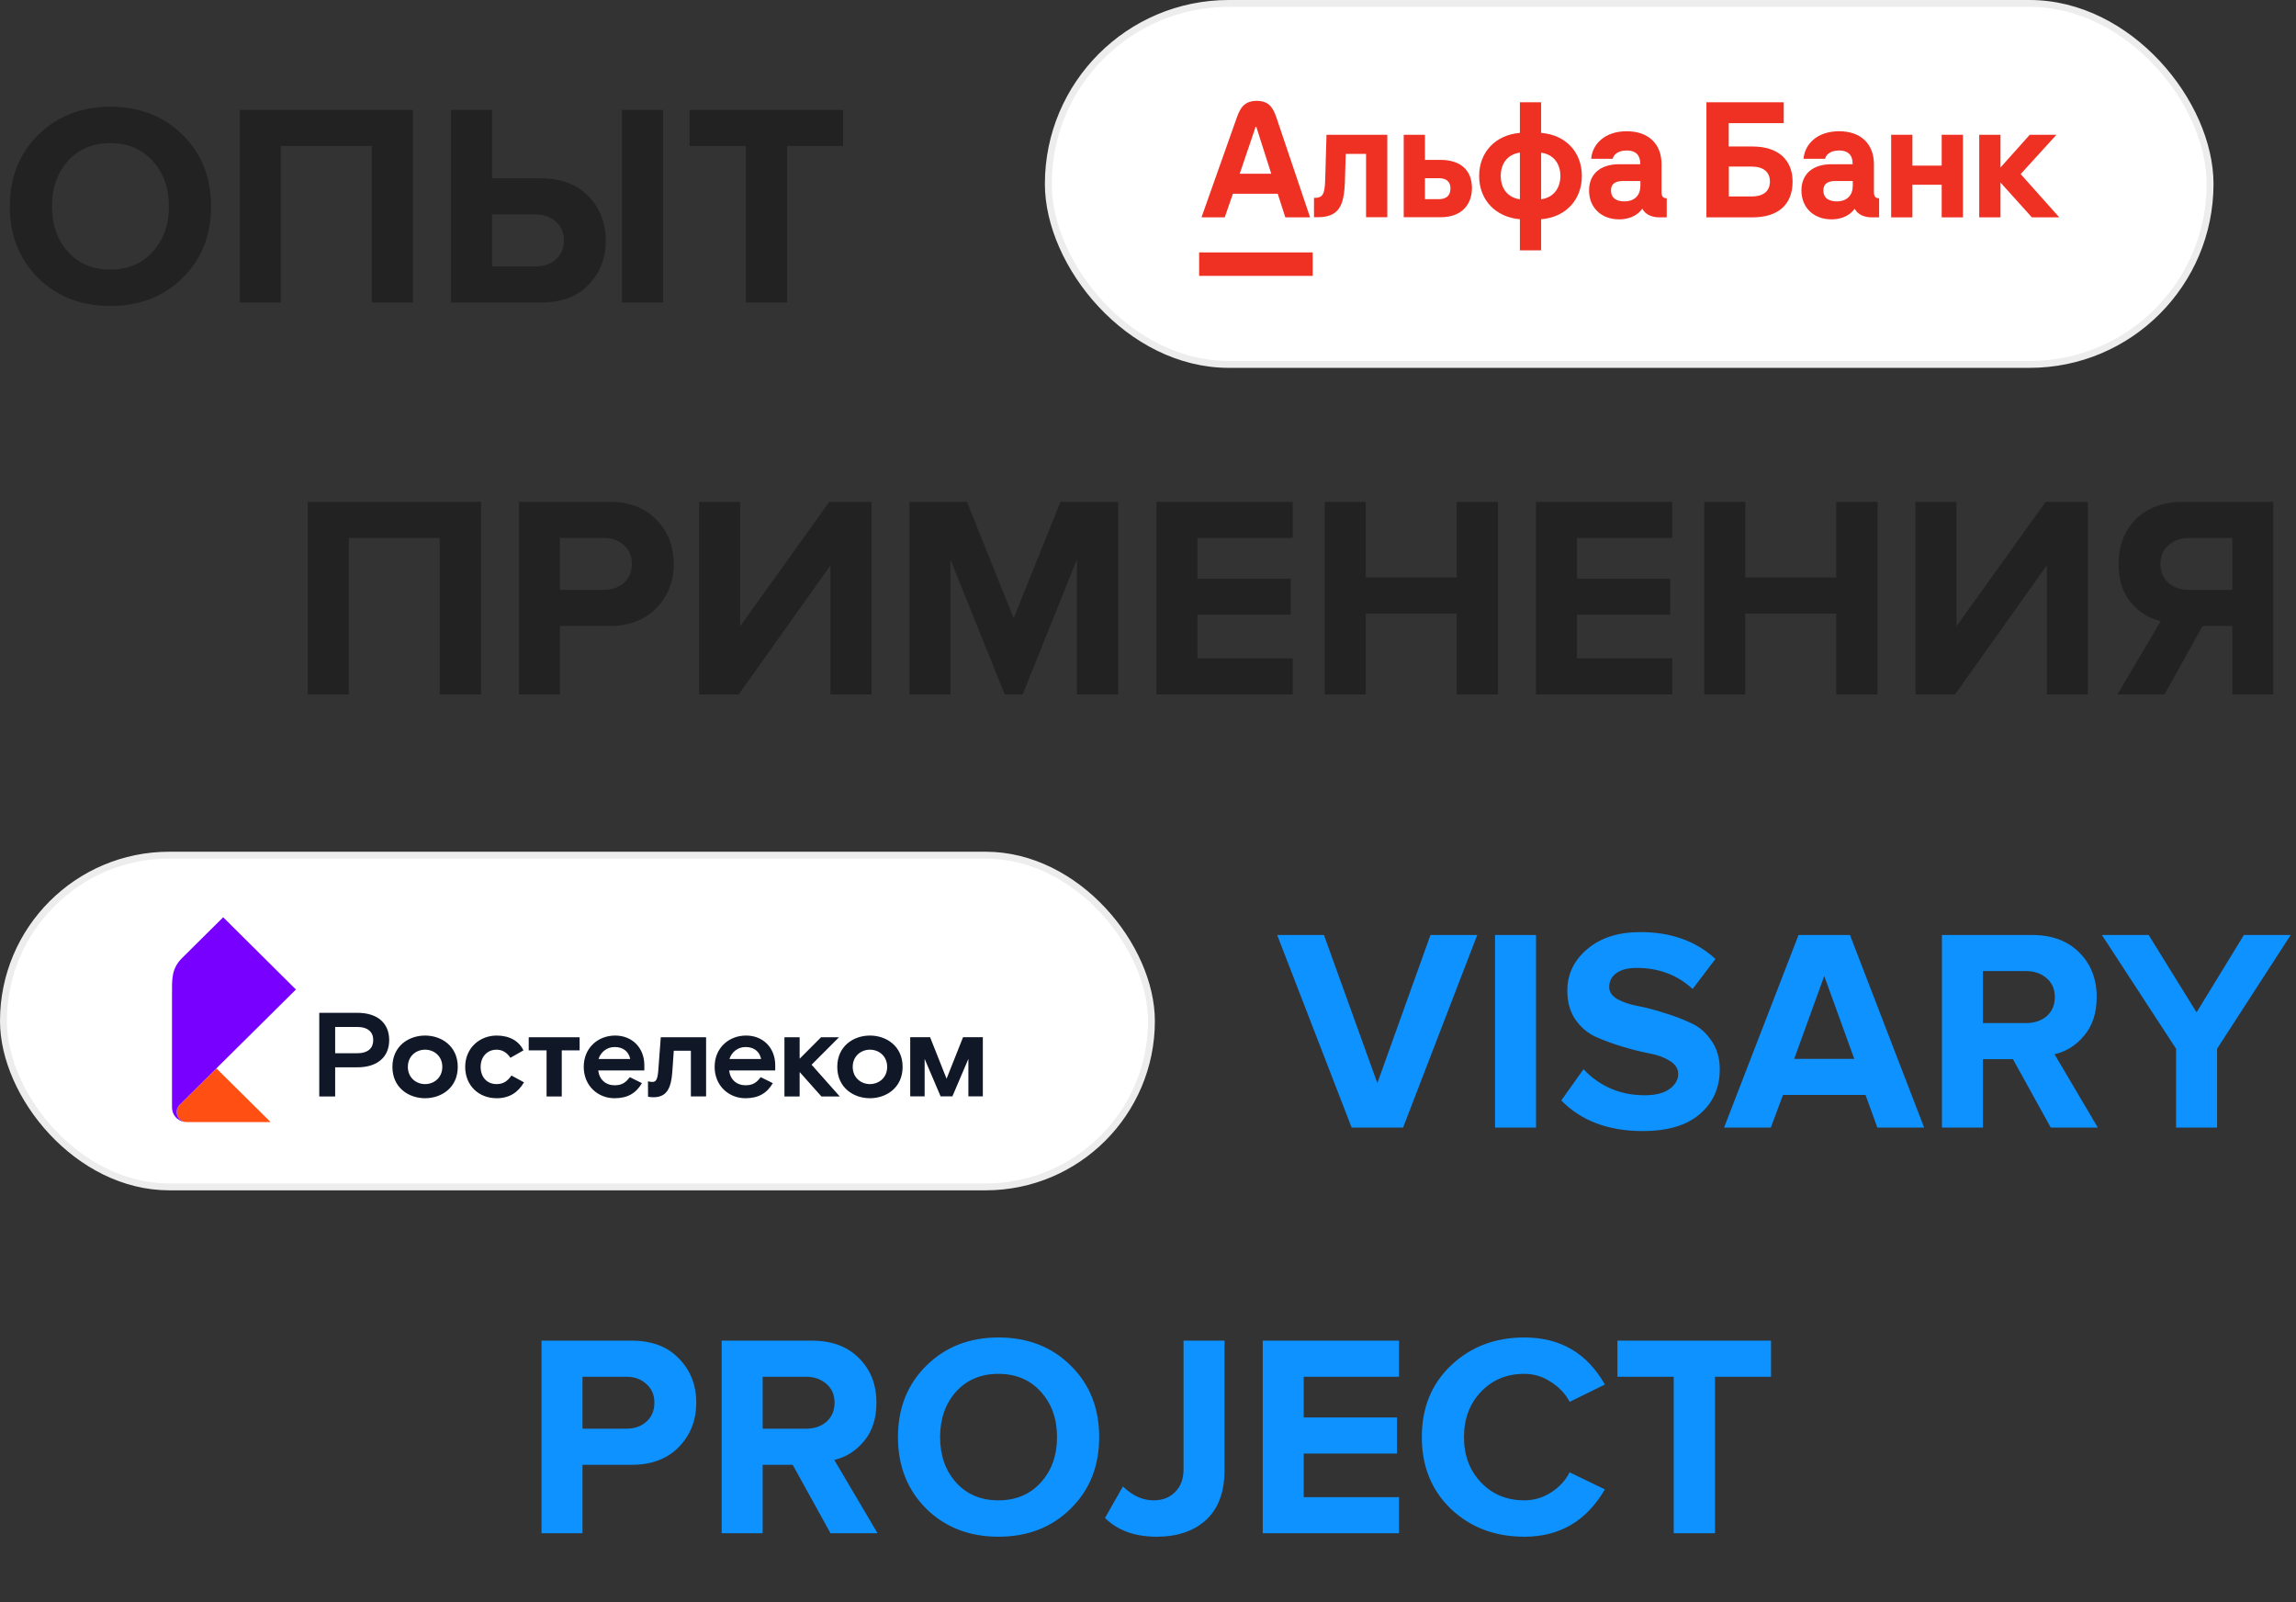 <svg width="334" height="233" viewBox="0 0 334 233" fill="none" xmlns="http://www.w3.org/2000/svg">
<rect x="0" y="0" width="334" height="233" fill="#333333" stroke="none"/>
<rect x="152.5" y="0.5" width="169" height="52.502" rx="26.251" fill="white" stroke="#EDEDED"/>
<g clip-path="url(#clip0_837_6444)">
<path d="M295.27 19.601L291.011 24.361V19.601H287.919V31.613H291.011V26.545L295.579 31.613H299.563L293.947 25.317L299.151 19.601H295.27Z" fill="#EF3124"/>
<path d="M282.459 24.088H278.2V19.601H275.108V31.613H278.2V26.869H282.459V31.613H285.55V19.601H282.459V24.088Z" fill="#EF3124"/>
<path d="M192.778 26.102C192.709 28.337 192.417 28.78 191.146 28.78V31.596H191.61C194.77 31.596 195.526 29.975 195.646 26.375L195.766 22.382H198.72V31.596H201.811V19.601H192.967L192.778 26.102Z" fill="#EF3124"/>
<path d="M209.522 23.252H207.289V19.601H204.198V31.596H209.556C212.922 31.596 214.125 29.429 214.125 27.381C214.125 24.737 212.459 23.252 209.522 23.252ZM209.282 28.968H207.289V25.914H209.282C210.346 25.914 210.999 26.375 210.999 27.381C210.999 28.473 210.381 28.968 209.282 28.968Z" fill="#EF3124"/>
<path d="M224.189 19.328V14.875H221.097V19.328C217.559 19.618 215.172 22.126 215.172 25.59C215.172 29.088 217.559 31.579 221.097 31.886V36.407H224.189V31.886C227.726 31.613 230.113 29.088 230.113 25.59C230.113 22.092 227.726 19.601 224.189 19.328ZM221.097 28.985C219.38 28.746 218.315 27.467 218.315 25.59C218.315 23.713 219.38 22.433 221.097 22.195V28.985ZM224.189 28.985V22.212C225.906 22.433 226.988 23.713 226.988 25.59C226.988 27.467 225.906 28.746 224.189 28.985Z" fill="#EF3124"/>
<path d="M241.705 27.91V23.884C241.705 20.949 239.816 19.089 236.639 19.089C233.359 19.089 231.624 21.051 231.47 23.099H234.595C234.698 22.655 235.179 21.887 236.639 21.887C237.841 21.887 238.614 22.433 238.614 23.884H235.54C232.792 23.884 231.161 25.317 231.161 27.706C231.161 30.197 232.947 31.903 235.523 31.903C237.412 31.903 238.459 31.016 238.906 30.35C239.318 31.152 240.211 31.613 241.396 31.613H242.461V28.832C241.911 28.832 241.705 28.576 241.705 27.91ZM238.614 27.125C238.614 28.508 237.635 29.292 236.347 29.292C235.231 29.292 234.355 28.883 234.355 27.689C234.355 26.511 235.317 26.324 236.158 26.324H238.631V27.125H238.614Z" fill="#EF3124"/>
<path d="M254.93 21.307H251.478V17.912H259.481V14.875H248.232V31.613H254.93C258.639 31.613 260.769 29.787 260.769 26.409C260.769 23.235 258.656 21.307 254.93 21.307ZM254.792 28.576H251.495V24.225H254.792C256.51 24.225 257.471 25.01 257.471 26.392C257.471 27.825 256.51 28.576 254.792 28.576Z" fill="#EF3124"/>
<path d="M272.601 27.91V23.884C272.601 20.949 270.712 19.089 267.535 19.089C264.254 19.089 262.52 21.051 262.365 23.099H265.491C265.594 22.655 266.075 21.887 267.535 21.887C268.737 21.887 269.509 22.433 269.509 23.884H266.435C263.688 23.884 262.056 25.317 262.056 27.706C262.056 30.197 263.842 31.903 266.418 31.903C268.307 31.903 269.355 31.016 269.801 30.35C270.214 31.152 271.107 31.613 272.292 31.613H273.356V28.832C272.807 28.832 272.601 28.576 272.601 27.91ZM269.509 27.125C269.509 28.508 268.531 29.292 267.243 29.292C266.126 29.292 265.25 28.883 265.25 27.689C265.25 26.511 266.212 26.324 267.054 26.324H269.527V27.125H269.509Z" fill="#EF3124"/>
<path d="M190.958 36.715H174.437V40.127H190.958V36.715Z" fill="#EF3124"/>
<path d="M185.702 17.161C185.221 15.779 184.689 14.67 182.817 14.67C180.962 14.67 180.396 15.762 179.898 17.161L174.78 31.613H178.163L179.348 28.183H185.874L186.973 31.613H190.58L185.702 17.161ZM180.344 25.266L182.662 18.424H182.748L184.929 25.266H180.344Z" fill="#EF3124"/>
</g>
<path d="M16.044 44.504C11.816 44.504 8.316 43.146 5.544 40.43C2.8 37.686 1.428 34.214 1.428 30.014C1.428 25.814 2.8 22.356 5.544 19.64C8.316 16.896 11.816 15.524 16.044 15.524C20.3 15.524 23.8 16.882 26.544 19.598C29.316 22.314 30.702 25.786 30.702 30.014C30.702 34.242 29.316 37.714 26.544 40.43C23.8 43.146 20.3 44.504 16.044 44.504ZM9.87 36.608C11.438 38.344 13.496 39.212 16.044 39.212C18.592 39.212 20.65 38.344 22.218 36.608C23.786 34.872 24.57 32.674 24.57 30.014C24.57 27.354 23.786 25.156 22.218 23.42C20.65 21.684 18.592 20.816 16.044 20.816C13.496 20.816 11.438 21.684 9.87 23.42C8.33 25.156 7.56 27.354 7.56 30.014C7.56 32.674 8.33 34.872 9.87 36.608ZM60.087 44H54.081V21.236H40.851V44H34.887V15.986H60.087V44ZM65.608 15.986H71.572V25.94H78.712C81.624 25.94 83.92 26.808 85.6 28.544C87.28 30.28 88.12 32.422 88.12 34.97C88.12 37.546 87.28 39.702 85.6 41.438C83.948 43.146 81.652 44 78.712 44H65.608V15.986ZM77.914 31.19H71.572V38.75H77.914C79.118 38.75 80.098 38.414 80.854 37.742C81.638 37.042 82.03 36.118 82.03 34.97C82.03 33.822 81.638 32.912 80.854 32.24C80.098 31.54 79.118 31.19 77.914 31.19ZM96.478 44H90.472V15.986H96.478V44ZM114.504 44H108.498V21.236H100.308V15.986H122.652V21.236H114.504V44Z" fill="#222222"/>
<path d="M69.972 101H63.966V78.236H50.736V101H44.772V72.986H69.972V101ZM81.457 101H75.493V72.986H88.597C91.537 72.986 93.833 73.854 95.485 75.59C97.165 77.298 98.005 79.44 98.005 82.016C98.005 84.564 97.165 86.706 95.485 88.442C93.805 90.178 91.509 91.046 88.597 91.046H81.457V101ZM87.799 85.796C89.003 85.796 89.983 85.46 90.739 84.788C91.523 84.088 91.915 83.164 91.915 82.016C91.915 80.868 91.523 79.958 90.739 79.286C89.983 78.586 89.003 78.236 87.799 78.236H81.457V85.796H87.799ZM107.456 101H101.702V72.986H107.666V91.088L120.644 72.986H126.776V101H120.812V82.226L107.456 101ZM162.665 101H156.659V81.386L148.763 101H146.159L138.263 81.386V101H132.299V72.986H140.657L147.461 89.912L154.265 72.986H162.665V101ZM188.053 101H168.229V72.986H188.053V78.236H174.193V84.158H187.759V89.408H174.193V95.75H188.053V101ZM217.915 101H211.909V89.24H198.679V101H192.715V72.986H198.679V83.99H211.909V72.986H217.915V101ZM243.26 101H223.436V72.986H243.26V78.236H229.4V84.158H242.966V89.408H229.4V95.75H243.26V101ZM273.122 101H267.116V89.24H253.886V101H247.922V72.986H253.886V83.99H267.116V72.986H273.122V101ZM284.397 101H278.643V72.986H284.607V91.088L297.585 72.986H303.717V101H297.753V82.226L284.397 101ZM314.869 101H308.023L314.323 90.332C312.615 89.94 311.159 89.03 309.955 87.602C308.779 86.174 308.191 84.312 308.191 82.016C308.191 79.356 309.031 77.186 310.711 75.506C312.419 73.826 314.715 72.986 317.599 72.986H330.703V101H324.739V91.046H320.413L314.869 101ZM318.481 85.796H324.739V78.236H318.481C317.249 78.236 316.241 78.586 315.457 79.286C314.673 79.958 314.281 80.868 314.281 82.016C314.281 83.164 314.673 84.088 315.457 84.788C316.241 85.46 317.249 85.796 318.481 85.796Z" fill="#222222"/>
<rect x="0.5" y="124.376" width="167" height="48.248" rx="24.124" fill="white" stroke="#EDEDED"/>
<g clip-path="url(#clip1_837_6444)">
<path d="M118.061 154.855L122.165 159.478H119.497L116.324 155.915V159.478H114.113V150.857H116.324V153.985L119.443 150.857H122.057L118.061 154.855ZM51.947 153.187C53.557 153.187 54.296 152.424 54.296 151.274C54.296 150.125 53.557 149.362 51.947 149.362H48.756V153.187H51.947ZM52.019 147.307C54.789 147.307 56.616 148.713 56.616 151.268C56.616 153.824 54.789 155.23 52.019 155.23H48.756V159.472H46.443V147.307H52.019ZM61.837 157.673C63.135 157.673 64.343 156.749 64.343 155.17C64.343 153.592 63.135 152.668 61.837 152.668C60.539 152.668 59.332 153.592 59.332 155.17C59.332 156.749 60.539 157.673 61.837 157.673ZM61.837 150.613C64.223 150.613 66.59 152.144 66.59 155.17C66.59 158.197 64.223 159.728 61.837 159.728C59.452 159.728 57.084 158.197 57.084 155.17C57.084 152.144 59.452 150.613 61.837 150.613ZM72.232 157.673C70.898 157.673 69.919 156.719 69.919 155.17C69.919 153.639 70.934 152.668 72.232 152.668C73.019 152.668 73.704 153.032 74.251 153.848L76.144 152.77C75.513 151.429 74.143 150.613 72.25 150.613C69.781 150.613 67.672 152.424 67.672 155.17C67.672 157.917 69.673 159.728 72.25 159.728C74.107 159.728 75.351 158.894 76.228 157.416L74.401 156.427C73.879 157.148 73.32 157.673 72.232 157.673ZM95.757 155.742C95.648 157.065 95.39 157.357 94.933 157.357C94.621 157.357 94.477 157.321 94.26 157.267L94.272 159.502C94.272 159.502 94.549 159.585 95.053 159.585C96.928 159.585 97.631 158.387 97.805 155.832L98.016 152.823H100.503V159.466H102.715V150.857H96.123L95.757 155.742ZM91.677 154.021C91.466 152.942 90.643 152.281 89.417 152.281C88.258 152.281 87.38 153.044 87.068 154.021H91.677ZM89.489 150.613C91.977 150.613 93.732 152.406 93.732 154.926V155.689H87.032C87.17 157.011 88.119 157.845 89.417 157.845C90.595 157.845 91.082 157.339 91.629 156.666L93.383 157.536C92.506 159.013 91.298 159.728 89.387 159.728C86.966 159.728 84.917 157.905 84.917 155.17C84.911 152.436 86.96 150.613 89.489 150.613ZM110.718 154.021C110.508 152.942 109.685 152.281 108.459 152.281C107.299 152.281 106.422 153.044 106.11 154.021H110.718ZM108.531 150.613C111.019 150.613 112.773 152.406 112.773 154.926V155.689H106.074C106.212 157.011 107.161 157.845 108.459 157.845C109.637 157.845 110.123 157.339 110.67 156.666L112.425 157.536C111.547 159.013 110.34 159.728 108.429 159.728C106.007 159.728 103.958 157.905 103.958 155.17C103.952 152.436 106.001 150.613 108.531 150.613ZM76.913 152.77H79.509V159.478H81.72V152.77H84.316V150.857H76.913V152.77ZM126.551 157.673C127.849 157.673 129.057 156.749 129.057 155.17C129.057 153.592 127.849 152.668 126.551 152.668C125.253 152.668 124.046 153.592 124.046 155.17C124.046 156.749 125.253 157.673 126.551 157.673ZM126.551 150.613C128.937 150.613 131.304 152.144 131.304 155.17C131.304 158.197 128.937 159.728 126.551 159.728C124.166 159.728 121.798 158.197 121.798 155.17C121.798 152.144 124.166 150.613 126.551 150.613ZM140.095 150.851L137.698 156.892L135.3 150.851H132.41V159.46H134.507V154.009L136.832 159.46H138.545L140.87 154.009V159.46H142.973V150.851H140.095Z" fill="#101828"/>
<path d="M39.364 163.195H27.107C26.223 163.195 25.701 162.409 25.701 161.724C25.701 161.319 25.869 160.949 26.133 160.687L31.481 155.385L39.364 163.195Z" fill="#FF4F12"/>
<path d="M27.106 163.195C26.181 163.195 25.021 162.462 25.021 161.003V144.662C25.021 142.451 24.907 140.902 26.5 139.324L32.466 133.408L43.047 143.917L26.133 160.687C25.863 160.955 25.7 161.319 25.7 161.724C25.7 162.409 26.223 163.195 27.106 163.195Z" fill="#7700FF"/>
</g>
<path d="M204.102 164H196.626L185.79 135.986H192.594L200.364 157.532L208.092 135.986H214.896L204.102 164ZM223.447 164H217.483V135.986H223.447V164ZM238.962 164.504C233.978 164.504 230.03 163.02 227.118 160.052L230.352 155.516C232.76 158.036 235.728 159.296 239.256 159.296C240.796 159.296 241.986 159.002 242.826 158.414C243.694 157.798 244.128 157.056 244.128 156.188C244.128 155.432 243.722 154.802 242.91 154.298C242.126 153.794 241.132 153.43 239.928 153.206C238.752 152.982 237.464 152.66 236.064 152.24C234.664 151.82 233.362 151.344 232.158 150.812C230.982 150.28 229.988 149.44 229.176 148.292C228.392 147.144 228 145.744 228 144.092C228 141.684 228.966 139.668 230.898 138.044C232.83 136.392 235.406 135.566 238.626 135.566C243.078 135.566 246.718 136.868 249.546 139.472L246.228 143.84C244.016 141.796 241.3 140.774 238.08 140.774C236.82 140.774 235.84 141.026 235.14 141.53C234.44 142.034 234.09 142.72 234.09 143.588C234.09 144.26 234.482 144.834 235.266 145.31C236.078 145.758 237.072 146.094 238.248 146.318C239.452 146.542 240.74 146.878 242.112 147.326C243.512 147.746 244.8 148.236 245.976 148.796C247.18 149.328 248.174 150.182 248.958 151.358C249.77 152.506 250.176 153.892 250.176 155.516C250.176 158.204 249.21 160.374 247.278 162.026C245.374 163.678 242.602 164.504 238.962 164.504ZM279.906 164H273.102L271.38 159.254H259.368L257.604 164H250.8L261.636 135.986H269.112L279.906 164ZM269.742 154.004L265.374 141.95L261.006 154.004H269.742ZM305.173 164H298.327L292.825 154.046H288.457V164H282.493V135.986H295.597C298.481 135.986 300.763 136.826 302.443 138.506C304.151 140.186 305.005 142.356 305.005 145.016C305.005 147.312 304.403 149.174 303.199 150.602C302.023 152.03 300.581 152.94 298.873 153.332L305.173 164ZM294.715 148.796C295.947 148.796 296.955 148.46 297.739 147.788C298.523 147.088 298.915 146.164 298.915 145.016C298.915 143.868 298.523 142.958 297.739 142.286C296.955 141.586 295.947 141.236 294.715 141.236H288.457V148.796H294.715ZM322.519 164H316.555V152.534L305.761 135.986H312.565L319.537 147.242L326.425 135.986H333.229L322.519 152.534V164Z" fill="#0D92FF"/>
<path d="M84.736 223H78.772V194.986H91.876C94.816 194.986 97.112 195.854 98.764 197.59C100.444 199.298 101.284 201.44 101.284 204.016C101.284 206.564 100.444 208.706 98.764 210.442C97.084 212.178 94.788 213.046 91.876 213.046H84.736V223ZM91.078 207.796C92.282 207.796 93.262 207.46 94.018 206.788C94.802 206.088 95.194 205.164 95.194 204.016C95.194 202.868 94.802 201.958 94.018 201.286C93.262 200.586 92.282 200.236 91.078 200.236H84.736V207.796H91.078ZM127.661 223H120.815L115.313 213.046H110.945V223H104.981V194.986H118.085C120.969 194.986 123.251 195.826 124.931 197.506C126.639 199.186 127.493 201.356 127.493 204.016C127.493 206.312 126.891 208.174 125.687 209.602C124.511 211.03 123.069 211.94 121.361 212.332L127.661 223ZM117.203 207.796C118.435 207.796 119.443 207.46 120.227 206.788C121.011 206.088 121.403 205.164 121.403 204.016C121.403 202.868 121.011 201.958 120.227 201.286C119.443 200.586 118.435 200.236 117.203 200.236H110.945V207.796H117.203ZM145.241 223.504C141.013 223.504 137.513 222.146 134.741 219.43C131.997 216.686 130.625 213.214 130.625 209.014C130.625 204.814 131.997 201.356 134.741 198.64C137.513 195.896 141.013 194.524 145.241 194.524C149.497 194.524 152.997 195.882 155.741 198.598C158.513 201.314 159.899 204.786 159.899 209.014C159.899 213.242 158.513 216.714 155.741 219.43C152.997 222.146 149.497 223.504 145.241 223.504ZM139.067 215.608C140.635 217.344 142.693 218.212 145.241 218.212C147.789 218.212 149.847 217.344 151.415 215.608C152.983 213.872 153.767 211.674 153.767 209.014C153.767 206.354 152.983 204.156 151.415 202.42C149.847 200.684 147.789 199.816 145.241 199.816C142.693 199.816 140.635 200.684 139.067 202.42C137.527 204.156 136.757 206.354 136.757 209.014C136.757 211.674 137.527 213.872 139.067 215.608ZM168.262 223.504C165.098 223.504 162.592 222.594 160.744 220.774L163.348 216.196C164.748 217.54 166.232 218.212 167.8 218.212C169.116 218.212 170.166 217.806 170.95 216.994C171.762 216.182 172.168 215.09 172.168 213.718V194.986H178.132V213.802C178.132 216.994 177.236 219.416 175.444 221.068C173.652 222.692 171.258 223.504 168.262 223.504ZM203.514 223H183.69V194.986H203.514V200.236H189.654V206.158H203.22V211.408H189.654V217.75H203.514V223ZM221.742 223.504C217.486 223.504 213.93 222.16 211.074 219.472C208.246 216.756 206.832 213.27 206.832 209.014C206.832 204.758 208.246 201.286 211.074 198.598C213.93 195.882 217.486 194.524 221.742 194.524C226.978 194.524 230.884 196.806 233.46 201.37L228.336 203.89C227.72 202.714 226.81 201.748 225.606 200.992C224.43 200.208 223.142 199.816 221.742 199.816C219.194 199.816 217.094 200.684 215.442 202.42C213.79 204.156 212.964 206.354 212.964 209.014C212.964 211.674 213.79 213.872 215.442 215.608C217.094 217.344 219.194 218.212 221.742 218.212C223.142 218.212 224.43 217.834 225.606 217.078C226.81 216.322 227.72 215.342 228.336 214.138L233.46 216.616C230.8 221.208 226.894 223.504 221.742 223.504ZM249.484 223H243.478V200.236H235.288V194.986H257.632V200.236H249.484V223Z" fill="#0D92FF"/>
<defs>
<clipPath id="clip0_837_6444">
<rect width="125.127" height="25.457" fill="white" transform="translate(174.437 14.67)"/>
</clipPath>
<clipPath id="clip1_837_6444">
<rect width="117.957" height="29.787" fill="white" transform="translate(25.021 133.408)"/>
</clipPath>
</defs>
</svg>
